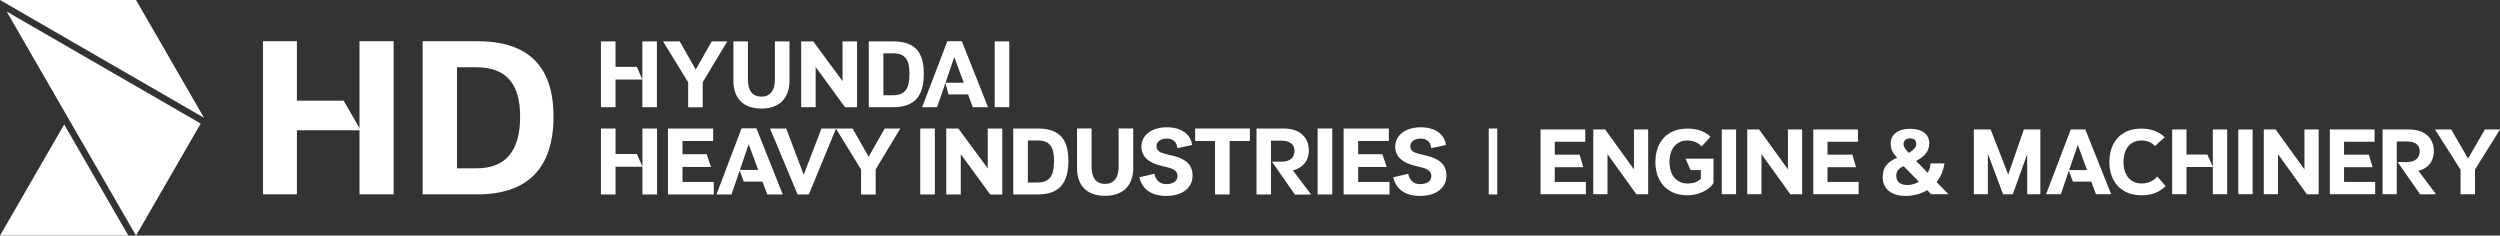 <?xml version="1.0" encoding="utf-8"?>
<!-- Generator: Adobe Illustrator 16.0.0, SVG Export Plug-In . SVG Version: 6.00 Build 0)  -->
<!DOCTYPE svg PUBLIC "-//W3C//DTD SVG 1.1//EN" "http://www.w3.org/Graphics/SVG/1.1/DTD/svg11.dtd">
<svg version="1.1" xmlns="http://www.w3.org/2000/svg" xmlns:xlink="http://www.w3.org/1999/xlink" x="0px" y="0px"
	 width="2105.602px" height="198.425px" viewBox="0 0 2105.602 198.425" enable-background="new 0 0 2105.602 198.425"
	 xml:space="preserve">
<rect x="0" y="0" width="2105.602" height="198.425" fill="#333333" stroke="none"/>
<g id="Layer_2">
</g>
<g id="Layer_1">
	<g>
		<polygon fill="#FFFFFF" points="0,198.425 108.092,198.425 54.046,104.814 		"/>
		<polygon fill="#FFFFFF" points="0.001,0 171.842,99.212 114.562,0 		"/>
		<polygon fill="#FFFFFF" points="114.561,198.425 169.04,104.063 5.602,9.703 		"/>
		<polygon fill="#FFFFFF" points="674.769,34.859 684.943,34.859 709.635,68.369 709.635,34.859 721.846,34.859 721.846,90.348 
			711.738,90.348 686.979,56.431 686.979,90.279 674.769,90.279 		"/>
		<polygon fill="#FFFFFF" points="662.192,108.227 676.879,147.187 691.905,108.227 704.145,108.227 681.23,163.776 
			671.779,163.776 648.525,108.227 		"/>
		<path fill="#FFFFFF" d="M402.087,34.724H355.99V163.7h46.097c42.307,0,64.093-22.102,64.093-65.515
			C466.18,55.246,444.394,34.724,402.087,34.724 M401.297,141.757h-16.418V56.668h16.418c25.101,0,36.783,13.892,36.783,41.518
			C438.08,126.602,426.398,141.757,401.297,141.757"/>
		<polygon fill="#FFFFFF" points="302.789,34.725 302.786,107.902 289.429,84.768 250.062,84.768 250.062,34.725 221.488,34.725 
			221.488,163.7 250.062,163.7 250.062,109.71 302.789,109.71 302.789,163.7 331.521,163.7 331.521,34.725 		"/>
		<polygon fill="#FFFFFF" points="506.133,34.859 518.411,34.859 518.411,56.295 536.319,56.295 541,66.877 541,34.859 
			553.277,34.859 553.277,90.279 541,90.279 541,67.013 518.411,67.013 518.411,90.279 506.133,90.279 		"/>
		<polygon fill="#FFFFFF" points="579.598,69.319 558.434,34.859 572.476,34.859 585.974,58.602 599.474,34.859 612.564,34.859 
			591.875,69.184 591.875,90.348 579.598,90.348 		"/>
		<path fill="#FFFFFF" d="M617.72,68.234V34.859h12.21v32.356c0,8.683,3.528,14.177,11.396,14.177
			c7.53,0,11.329-5.494,11.329-14.177V34.859h12.277v33.375c0,13.77-7.869,23.199-23.606,23.199
			C625.25,91.434,617.72,82.004,617.72,68.234"/>
		<path fill="#FFFFFF" d="M778.079,62.129c0,18.654-7.665,28.151-25.845,28.151h-20.485V34.859h20.485
			C770.414,34.859,778.079,43.678,778.079,62.129 M751.896,80.24c10.786,0,14.11-6.037,14.11-18.111
			c0-11.735-3.324-17.229-14.11-17.229h-7.868V80.24H751.896z"/>
		<path fill="#FFFFFF" d="M797.888,34.725h12.21l22.046,55.556h-12.821l-4.002-10.786h-16.482l-2.578-9.564l-6.987,20.351h-12.616
			L797.888,34.725z M811.726,69.658l-8.004-21.57l-7.394,21.57H811.726z"/>
		<rect x="837.773" y="34.859" fill="#FFFFFF" width="12.278" height="55.42"/>
		<polygon fill="#FFFFFF" points="506.133,108.227 518.44,108.227 518.44,129.712 536.39,129.712 541.081,140.319 541.081,108.227 
			553.388,108.227 553.388,163.776 541.081,163.776 541.081,140.455 518.44,140.455 518.44,163.776 506.133,163.776 		"/>
		<polygon fill="#FFFFFF" points="562.573,108.227 600.649,108.227 600.649,118.766 574.812,118.766 574.812,129.849 
			595.142,129.849 598.881,140.591 574.812,140.591 574.812,153.237 601.193,153.237 601.193,163.776 562.573,163.776 		"/>
		<path fill="#FFFFFF" d="M624.587,108.091h12.51l22.166,55.686h-13.055l-4.011-10.811h-15.774l-3.4-9.383l-6.935,20.193h-12.647
			L624.587,108.091z M638.594,143.106l-8.023-21.621l-7.411,21.621H638.594z"/>
		<polygon fill="#FFFFFF" points="725.228,142.767 704.013,108.227 718.088,108.227 731.618,132.024 745.149,108.227 
			758.271,108.227 737.534,142.631 737.534,163.845 725.228,163.845 		"/>
		<rect x="775.072" y="108.227" fill="#FFFFFF" width="12.307" height="55.55"/>
		<polygon fill="#FFFFFF" points="796.968,108.227 807.166,108.227 831.916,141.815 831.916,108.227 844.154,108.227 
			844.154,163.845 834.023,163.845 809.207,129.849 809.207,163.776 796.968,163.776 		"/>
		<path fill="#FFFFFF" d="M899.847,135.56c0,18.698-7.685,28.216-25.905,28.216h-20.535v-55.549h20.535
			C892.162,108.227,899.847,117.065,899.847,135.56 M873.601,153.714c10.812,0,14.144-6.052,14.144-18.154
			c0-11.763-3.332-17.271-14.144-17.271h-7.887v35.425H873.601z"/>
		<path fill="#FFFFFF" d="M907.127,141.679v-33.452h12.238v32.432c0,8.704,3.535,14.211,11.424,14.211
			c7.547,0,11.354-5.507,11.354-14.211v-32.432h12.306v33.452c0,13.803-7.887,23.254-23.66,23.254
			C914.674,164.933,907.127,155.481,907.127,141.679"/>
		<path fill="#FFFFFF" d="M982.06,155.073c6.187,0,9.655-2.583,9.655-6.867c0-3.808-2.721-5.848-8.159-7.207l-5.848-1.428
			c-9.519-2.312-16.386-7.14-16.386-16.183c0-8.907,7.955-16.183,21.418-16.183c12.646,0,20.193,6.188,21.281,14.891l-12.375,2.72
			c-0.408-5.167-3.604-8.091-8.906-8.091c-5.101,0-8.703,2.584-8.703,6.323c0,3.808,2.447,5.371,8.022,6.731l5.915,1.428
			c10.607,2.584,16.455,7.411,16.455,16.658c0,9.859-7.82,17.135-22.37,17.135c-12.782,0-20.194-6.052-22.438-15.707l12.716-2.924
			C973.017,151.062,976.416,155.073,982.06,155.073"/>
		<polygon fill="#FFFFFF" points="1006.609,108.227 1052.709,108.227 1052.709,118.766 1035.643,118.766 1035.643,163.776 
			1023.336,163.776 1023.336,118.766 1006.609,118.766 		"/>
		<path fill="#FFFFFF" d="M1058.289,108.227h22.846c14.279,0,21.214,8.091,21.214,18.494c0,8.703-4.896,14.482-13.395,16.861
			l15.298,20.194l-13.598,0.137l-19.379-27.741h7.955c7.615,0,11.016-3.673,11.016-9.18c0-5.167-3.469-8.499-11.22-8.499h-8.566
			v45.283h-12.171V108.227z"/>
		<rect x="1109.764" y="108.226" fill="#FFFFFF" width="12.308" height="55.551"/>
		<polygon fill="#FFFFFF" points="1131.659,108.227 1169.735,108.227 1169.735,118.766 1143.898,118.766 1143.898,129.849 
			1164.229,129.849 1167.968,140.591 1143.898,140.591 1143.898,153.237 1170.279,153.237 1170.279,163.776 1131.659,163.776 		"/>
		<path fill="#FFFFFF" d="M1195.85,155.073c6.188,0,9.655-2.583,9.655-6.867c0-3.808-2.72-5.848-8.159-7.207l-5.848-1.428
			c-9.52-2.312-16.387-7.14-16.387-16.183c0-8.907,7.955-16.183,21.418-16.183c12.647,0,20.194,6.188,21.282,14.891l-12.375,2.72
			c-0.408-5.167-3.604-8.091-8.907-8.091c-5.1,0-8.703,2.584-8.703,6.323c0,3.808,2.447,5.371,8.023,6.731l5.915,1.428
			c10.607,2.584,16.455,7.411,16.455,16.658c0,9.859-7.82,17.135-22.37,17.135c-12.783,0-20.194-6.052-22.438-15.707l12.715-2.924
			C1186.807,151.062,1190.206,155.073,1195.85,155.073"/>
		<rect x="1253.875" y="108.225" fill="#FFFFFF" width="7.178" height="55.553"/>
		<polygon fill="#FFFFFF" points="1309.486,140.822 1309.486,153.252 1335.711,153.252 1335.711,163.561 1297.512,163.561 
			1297.512,109.066 1335.181,109.066 1335.181,119.373 1309.486,119.373 1309.486,130.287 1330.405,130.287 1333.514,140.822 		"/>
		<polygon fill="#FFFFFF" points="1376.184,142.642 1376.184,109.067 1388.158,109.067 1388.158,163.636 1378.229,163.636 
			1353.9,129.833 1353.9,163.561 1341.926,163.561 1341.926,109.067 1351.93,109.067 		"/>
		<path fill="#FFFFFF" d="M1419.612,133.623h23.571v20.615c-1.719,2.88-4.649,5.306-8.793,7.276s-8.515,2.956-13.111,2.956
			c-5.607,0-10.447-1.175-14.515-3.524c-4.068-2.35-7.175-5.634-9.321-9.854c-2.148-4.217-3.222-9.104-3.222-14.664
			c0-5.559,1.061-10.459,3.183-14.705c2.122-4.243,5.204-7.541,9.248-9.89c4.041-2.351,8.866-3.525,14.477-3.525
			c4.444,0,8.311,0.632,11.596,1.896c3.284,1.263,5.912,2.932,7.882,5.002l-7.428,8.109c-1.415-1.564-3.185-2.791-5.307-3.676
			c-2.121-0.884-4.368-1.326-6.743-1.326c-2.933,0-5.533,0.709-7.808,2.123s-4.043,3.486-5.306,6.214
			c-1.264,2.729-1.895,5.988-1.895,9.778c0,3.839,0.644,7.112,1.933,9.815s3.081,4.763,5.382,6.177
			c2.297,1.414,4.913,2.122,7.844,2.122c5.002,0,8.741-1.314,11.216-3.942l0.077-7.352h-8.716L1419.612,133.623z"/>
		<rect x="1450.155" y="109.066" fill="#FFFFFF" width="12.052" height="54.494"/>
		<polygon fill="#FFFFFF" points="1505.862,142.642 1505.862,109.067 1517.837,109.067 1517.837,163.636 1507.908,163.636 
			1483.579,129.833 1483.579,163.561 1471.604,163.561 1471.604,109.067 1481.608,109.067 		"/>
		<polygon fill="#FFFFFF" points="1539.209,140.822 1539.209,153.252 1565.435,153.252 1565.435,163.561 1527.234,163.561 
			1527.234,109.066 1564.903,109.066 1564.903,119.373 1539.209,119.373 1539.209,130.287 1560.128,130.287 1563.236,140.822 		"/>
		<path fill="#FFFFFF" d="M1641.074,163.561h-14.551l-3.336-3.411c-2.778,1.668-5.748,2.894-8.905,3.677
			c-3.159,0.782-6.252,1.175-9.284,1.175c-5.912,0-10.611-1.377-14.098-4.131c-3.487-2.752-5.229-6.682-5.229-11.785
			c0-4.042,1.01-7.326,3.03-9.854c2.021-2.524,5.078-4.672,9.17-6.441c-2.021-2.071-3.435-3.991-4.242-5.759
			c-0.811-1.77-1.215-3.791-1.215-6.064c0-3.839,1.453-6.885,4.36-9.133c2.905-2.248,6.908-3.374,12.012-3.374
			c5.002,0,8.943,1.1,11.824,3.299c2.88,2.197,4.32,5.192,4.32,8.98c0,6.164-3.714,11.092-11.143,14.779l9.778,10.005
			c1.565-2.576,2.374-5.205,2.425-7.883h11.747c-1.061,6.318-3.284,11.546-6.669,15.688L1641.074,163.561z M1616.14,153.025
			l-12.81-13.035c-1.769,0.656-3.248,1.642-4.434,2.956c-1.188,1.313-1.781,2.98-1.781,5.002c0,2.576,0.821,4.534,2.463,5.874
			c1.643,1.34,3.98,2.007,7.012,2.007C1609.872,155.829,1613.057,154.896,1616.14,153.025 M1603.255,121.647
			c0,1.82,1.465,4.194,4.396,7.124c4.193-2.375,6.292-4.85,6.292-7.428c0-3.182-1.669-4.774-5.003-4.774
			C1605.149,116.569,1603.255,118.263,1603.255,121.647"/>
		<polygon fill="#FFFFFF" points="1691.399,147.038 1704.588,109.066 1718.458,109.066 1718.458,163.636 1707.394,163.636 
			1707.394,129.832 1695.266,163.636 1687.08,163.636 1674.271,129.455 1674.271,163.561 1662.447,163.561 1662.447,109.066 
			1676.621,109.066 		"/>
		<path fill="#FFFFFF" d="M1756.354,109.067l21.751,54.494h-12.809l-3.94-10.611h-15.461l-3.411-9.172l-6.747,19.783h-12.43
			l20.768-54.494H1756.354z M1749.987,122.027l-7.277,21.221h15.083L1749.987,122.027z"/>
		<path fill="#FFFFFF" d="M1824.035,156.739c-2.577,2.526-5.508,4.446-8.792,5.761c-3.285,1.313-7.151,1.971-11.596,1.971
			c-5.608,0-10.447-1.175-14.515-3.524c-4.068-2.35-7.176-5.634-9.321-9.854c-2.148-4.217-3.222-9.104-3.222-14.664
			c0-5.559,1.061-10.459,3.183-14.705c2.122-4.243,5.204-7.541,9.247-9.89c4.042-2.351,8.867-3.525,14.477-3.525
			c4.344,0,8.186,0.671,11.521,2.01c3.334,1.339,6.063,3.095,8.185,5.268l-8.261,7.428c-2.68-3.134-6.493-4.7-11.444-4.7
			c-2.932,0-5.533,0.709-7.807,2.123c-2.275,1.414-4.044,3.486-5.307,6.214c-1.263,2.729-1.894,5.988-1.894,9.778
			c0,3.839,0.644,7.112,1.933,9.815c1.288,2.703,3.08,4.763,5.382,6.177c2.297,1.414,4.913,2.122,7.844,2.122
			c2.779,0,5.343-0.543,7.692-1.63c2.351-1.086,4.207-2.515,5.571-4.282L1824.035,156.739z"/>
		<polygon fill="#FFFFFF" points="1863.75,140.521 1863.75,109.066 1875.801,109.066 1875.801,163.561 1863.75,163.561 
			1863.75,140.671 1841.543,140.671 1841.543,163.561 1829.49,163.561 1829.49,109.066 1841.543,109.066 1841.543,130.136 
			1859.127,130.136 		"/>
		<rect x="1885.197" y="109.066" fill="#FFFFFF" width="12.052" height="54.494"/>
		<polygon fill="#FFFFFF" points="1940.904,142.642 1940.904,109.067 1952.88,109.067 1952.88,163.636 1942.95,163.636 
			1918.621,129.833 1918.621,163.561 1906.646,163.561 1906.646,109.067 1916.65,109.067 		"/>
		<polygon fill="#FFFFFF" points="1974.252,140.822 1974.252,153.252 2000.477,153.252 2000.477,163.561 1962.276,163.561 
			1962.276,109.066 1999.945,109.066 1999.945,119.373 1974.252,119.373 1974.252,130.287 1995.171,130.287 1998.278,140.822 		"/>
		<path fill="#FFFFFF" d="M2051.712,163.561l-13.34,0.151l-18.948-27.208h7.353c3.687,0,6.479-0.809,8.375-2.426
			c1.895-1.616,2.842-3.815,2.842-6.594c0-2.628-0.91-4.674-2.728-6.141c-1.819-1.465-4.573-2.197-8.263-2.197h-8.337v44.414
			h-11.975v-54.494h22.357c4.548,0,8.377,0.783,11.484,2.349c3.107,1.566,5.443,3.715,7.009,6.442
			c1.567,2.729,2.351,5.836,2.351,9.323c0,4.296-1.137,7.896-3.41,10.8c-2.273,2.907-5.484,4.863-9.625,5.873L2051.712,163.561z"/>
		<polygon fill="#FFFFFF" points="2092.869,109.066 2105.602,109.066 2084.531,142.793 2084.531,163.637 2072.404,163.637 
			2072.404,142.945 2050.879,109.066 2064.523,109.066 2078.695,133.548 		"/>
	</g>
</g>
</svg>
